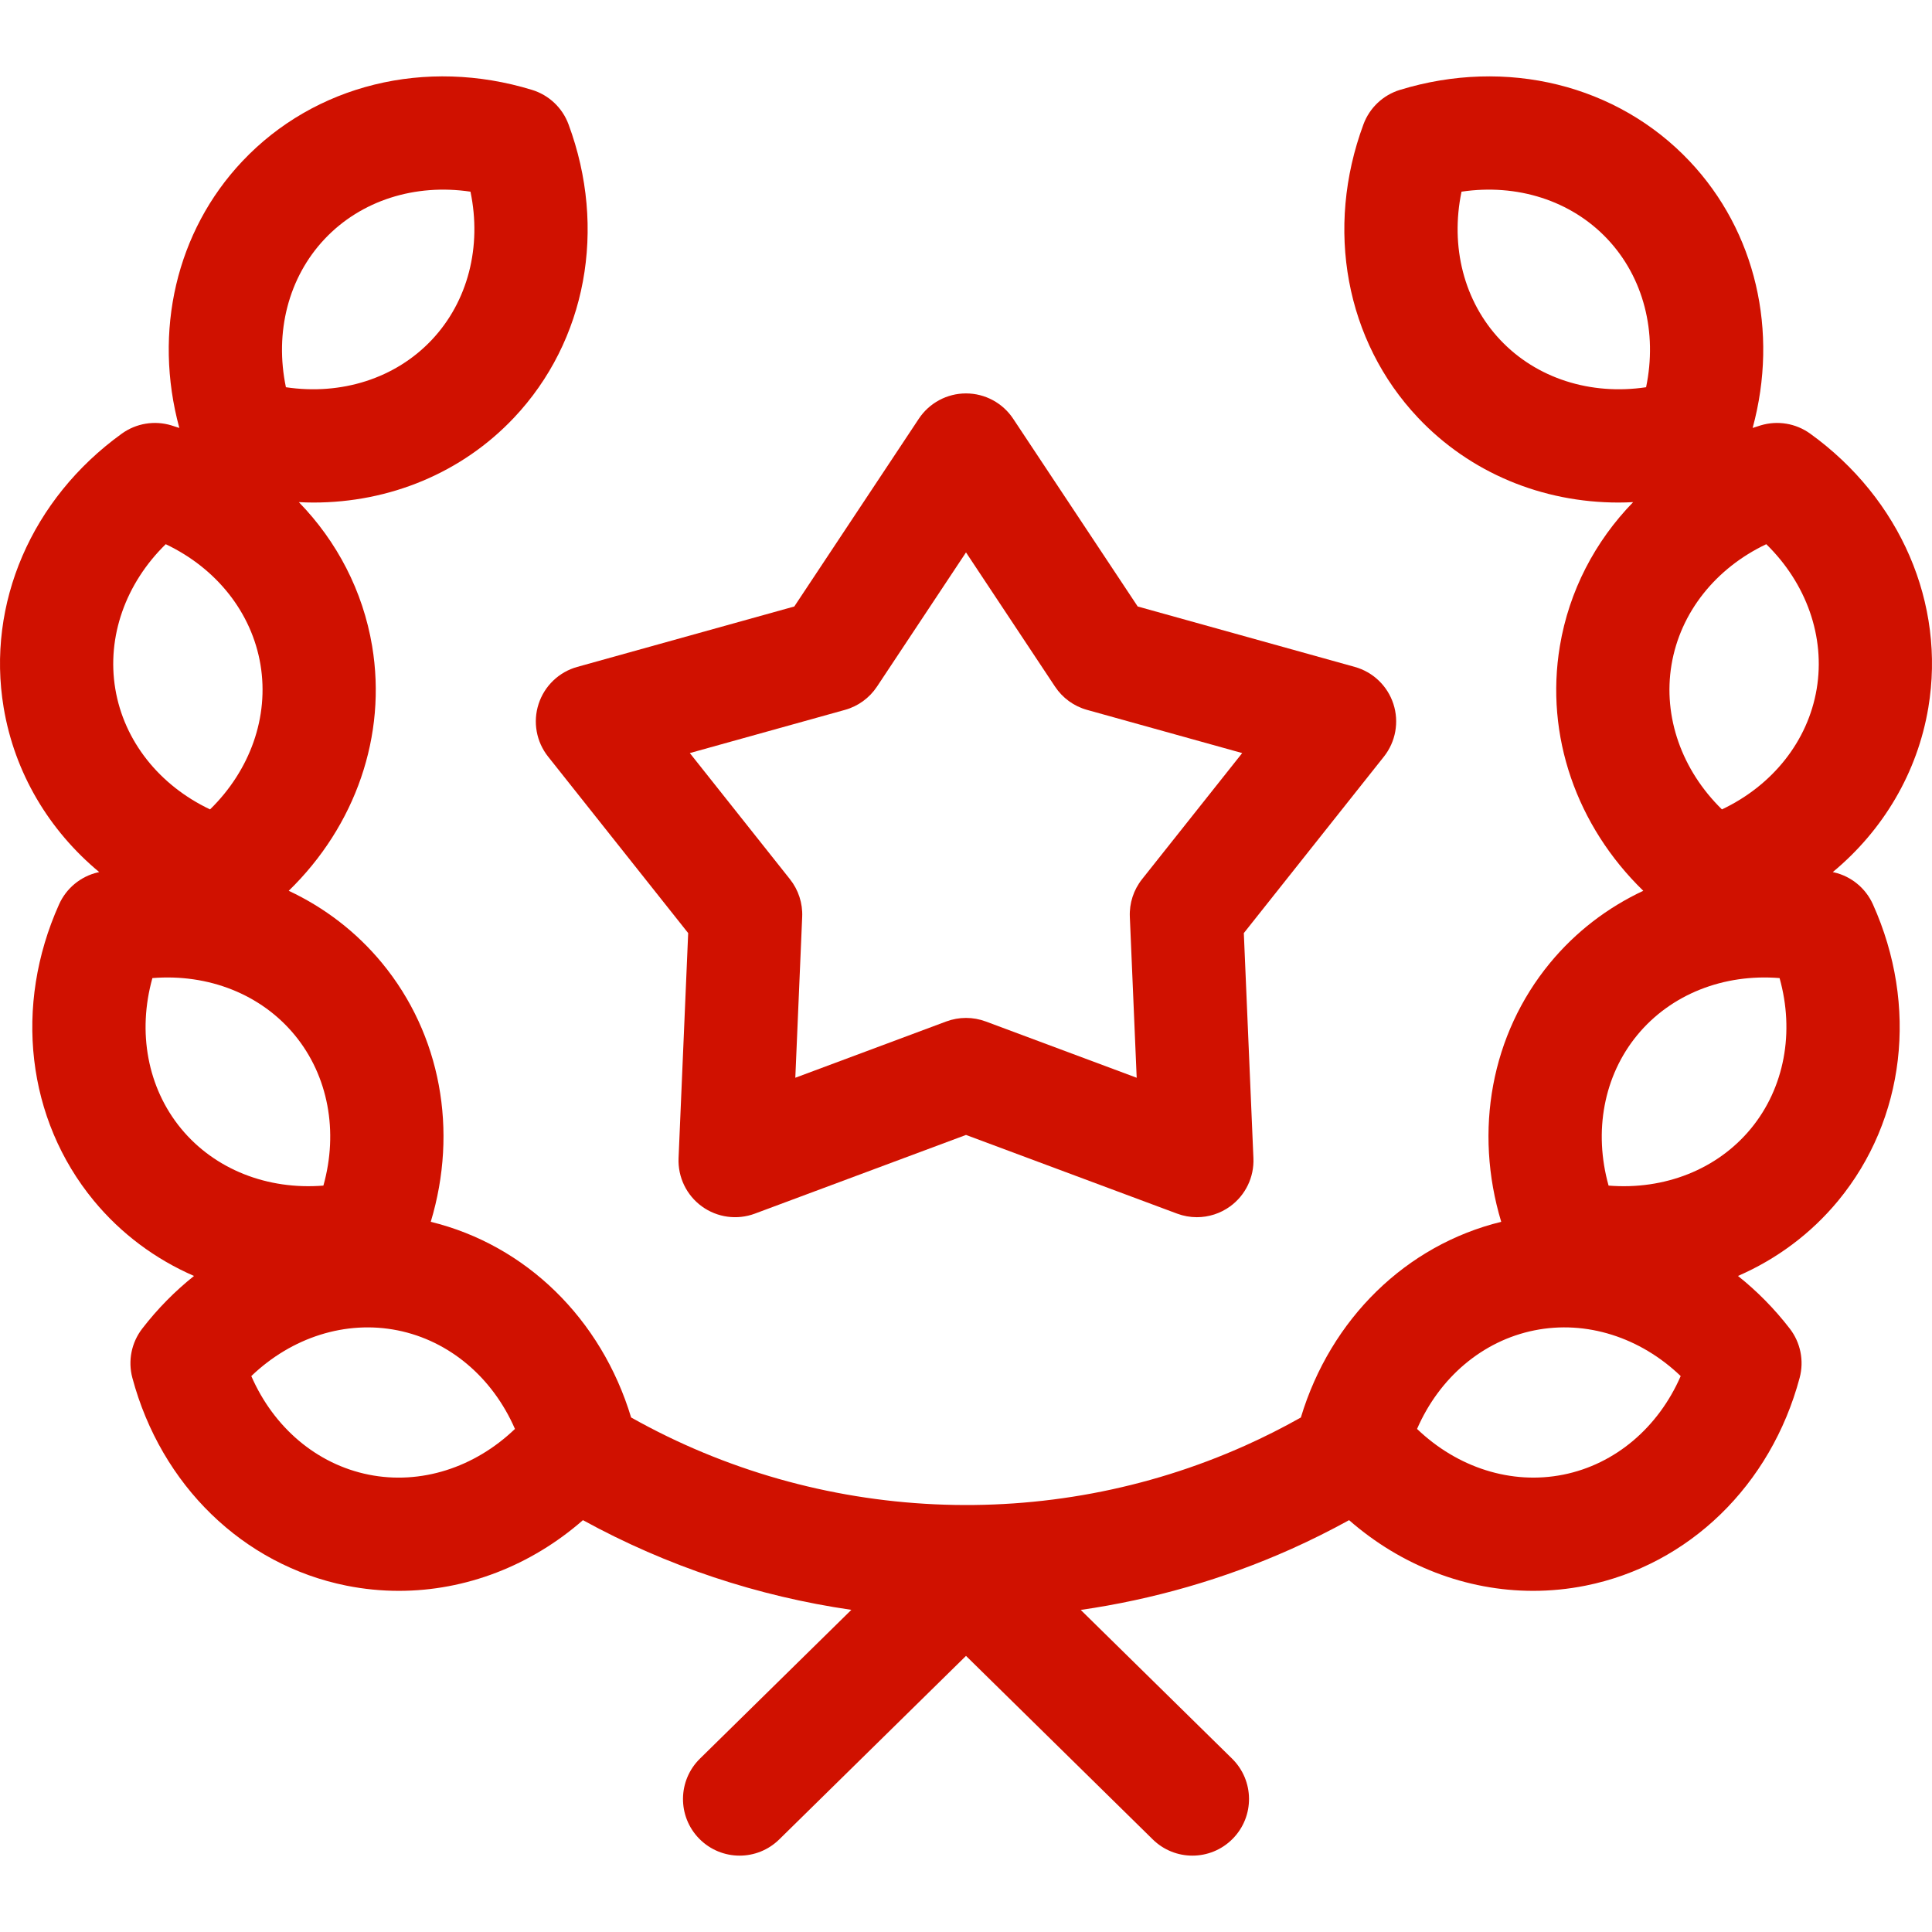 <svg width="95" height="95" viewBox="0 0 95 95" fill="none" xmlns="http://www.w3.org/2000/svg">
<g id="award 1">
<g id="Vector">
<path d="M26.484 34.614C26.195 35.501 26.371 36.474 26.951 37.205L33.839 45.882L33.366 56.95C33.327 57.882 33.757 58.772 34.511 59.32C35.266 59.869 36.245 60.002 37.119 59.676L47.5 55.807L57.88 59.676C58.196 59.794 58.525 59.852 58.852 59.852C59.432 59.852 60.006 59.67 60.488 59.32C61.243 58.772 61.673 57.882 61.633 56.95L61.161 45.882L68.049 37.205C68.629 36.474 68.804 35.501 68.516 34.614C68.228 33.727 67.514 33.043 66.615 32.793L55.943 29.822L49.819 20.59C49.303 19.812 48.432 19.345 47.5 19.345C46.567 19.345 45.696 19.812 45.18 20.59L39.057 29.822L28.384 32.793C27.486 33.043 26.772 33.727 26.484 34.614ZM41.549 34.906C42.194 34.727 42.752 34.321 43.122 33.763L47.5 27.163L51.878 33.763C52.248 34.321 52.806 34.727 53.451 34.906L61.081 37.03L56.156 43.233C55.74 43.757 55.527 44.413 55.556 45.082L55.893 52.995L48.472 50.228C48.159 50.112 47.829 50.053 47.5 50.053C47.171 50.053 46.842 50.112 46.528 50.228L39.107 52.995L39.445 45.082C39.474 44.413 39.26 43.757 38.844 43.233L33.92 37.03L41.549 34.906Z" fill="#D01100"/>
<path d="M94.82 34.794C95.674 29.684 93.448 24.523 89.01 21.323C88.307 20.816 87.407 20.665 86.577 20.916C86.444 20.956 86.312 20.999 86.181 21.043C87.472 16.3 86.338 11.377 83.083 7.929C79.528 4.162 74.07 2.818 68.838 4.42C68.009 4.674 67.346 5.3 67.044 6.113C65.142 11.243 66.168 16.77 69.724 20.537C72.288 23.254 75.841 24.711 79.586 24.711C79.825 24.711 80.064 24.703 80.305 24.691C78.428 26.621 77.154 29.06 76.702 31.766C75.966 36.169 77.519 40.61 80.803 43.802C79.048 44.624 77.478 45.82 76.213 47.355C73.321 50.866 72.465 55.599 73.818 60.079C69.144 61.221 65.432 64.843 63.965 69.702C63.071 70.205 62.152 70.669 61.22 71.086C51.527 75.425 40.276 74.898 31.033 69.699C29.566 64.842 25.854 61.221 21.181 60.079C22.534 55.599 21.679 50.866 18.786 47.355C17.521 45.82 15.951 44.624 14.197 43.802C17.48 40.61 19.034 36.169 18.298 31.766C17.845 29.06 16.571 26.621 14.695 24.691C14.935 24.703 15.175 24.711 15.414 24.711C19.158 24.711 22.712 23.254 25.276 20.537C28.831 16.77 29.858 11.243 27.955 6.113C27.654 5.3 26.99 4.674 26.161 4.42C20.929 2.817 15.472 4.162 11.916 7.929C8.662 11.377 7.528 16.3 8.818 21.043C8.687 20.999 8.556 20.956 8.423 20.916C7.593 20.665 6.693 20.816 5.989 21.323C1.552 24.523 -0.674 29.684 0.18 34.794C0.715 37.998 2.403 40.827 4.879 42.882C4.856 42.887 4.833 42.892 4.81 42.897C3.966 43.094 3.262 43.675 2.906 44.466C0.663 49.456 1.316 55.039 4.61 59.037C5.956 60.67 7.648 61.918 9.54 62.741C8.61 63.482 7.752 64.347 6.993 65.332C6.464 66.018 6.284 66.912 6.508 67.75C7.922 73.036 11.955 76.951 17.034 77.969C17.894 78.141 18.757 78.225 19.615 78.225C22.897 78.225 26.098 76.994 28.664 74.749C32.806 77.021 37.282 78.495 41.863 79.159L34.417 86.476C33.32 87.554 33.305 89.316 34.382 90.412C34.927 90.967 35.647 91.245 36.367 91.245C37.072 91.245 37.776 90.979 38.318 90.446L47.5 81.423L56.682 90.446C57.224 90.979 57.929 91.245 58.633 91.245C59.353 91.245 60.073 90.967 60.618 90.412C61.696 89.316 61.68 87.554 60.584 86.476L53.142 79.163C56.68 78.651 60.166 77.656 63.494 76.167C64.457 75.736 65.408 75.259 66.337 74.749C68.904 76.994 72.104 78.225 75.385 78.225C76.243 78.225 77.107 78.141 77.966 77.969C83.045 76.951 87.078 73.035 88.492 67.75C88.716 66.912 88.537 66.018 88.007 65.331C87.248 64.347 86.39 63.481 85.46 62.741C87.352 61.917 89.044 60.67 90.39 59.037C93.684 55.039 94.337 49.455 92.094 44.465C91.738 43.674 91.034 43.094 90.19 42.897C90.167 42.891 90.144 42.887 90.121 42.882C92.597 40.827 94.284 37.998 94.82 34.794ZM15.965 11.75C17.752 9.856 20.407 9.019 23.134 9.425C23.697 12.123 23.015 14.823 21.228 16.716C19.441 18.61 16.785 19.447 14.059 19.041C13.496 16.343 14.178 13.643 15.965 11.75ZM8.149 26.759C10.639 27.941 12.378 30.116 12.808 32.683C13.237 35.251 12.299 37.873 10.329 39.8C7.839 38.619 6.099 36.444 5.67 33.876C5.241 31.308 6.179 28.686 8.149 26.759ZM8.906 55.497C7.25 53.488 6.751 50.748 7.494 48.094C10.244 47.873 12.835 48.886 14.491 50.895C16.146 52.905 16.646 55.644 15.902 58.298C13.155 58.519 10.562 57.506 8.906 55.497ZM18.128 72.511C15.575 71.999 13.458 70.191 12.357 67.664C14.347 65.757 16.998 64.905 19.55 65.416C22.103 65.928 24.221 67.736 25.321 70.263C23.332 72.17 20.681 73.024 18.128 72.511ZM86.851 26.759C88.821 28.686 89.759 31.308 89.33 33.876C88.9 36.444 87.161 38.619 84.671 39.8C82.701 37.873 81.763 35.251 82.192 32.684C82.622 30.116 84.361 27.941 86.851 26.759ZM73.772 16.716C71.985 14.823 71.303 12.123 71.866 9.425C74.593 9.019 77.248 9.856 79.035 11.749C80.822 13.643 81.504 16.343 80.941 19.041C78.215 19.447 75.559 18.61 73.772 16.716ZM76.872 72.511C74.32 73.022 71.668 72.17 69.679 70.263C70.779 67.736 72.897 65.928 75.45 65.416C78.002 64.904 80.653 65.757 82.643 67.664C81.542 70.191 79.425 71.999 76.872 72.511ZM86.094 55.497C84.438 57.506 81.844 58.52 79.097 58.298C78.354 55.644 78.854 52.905 80.509 50.895C82.165 48.886 84.757 47.872 87.505 48.094C88.249 50.748 87.749 53.488 86.094 55.497Z" fill="#D01100"/>
</g>
</g>
</svg>
